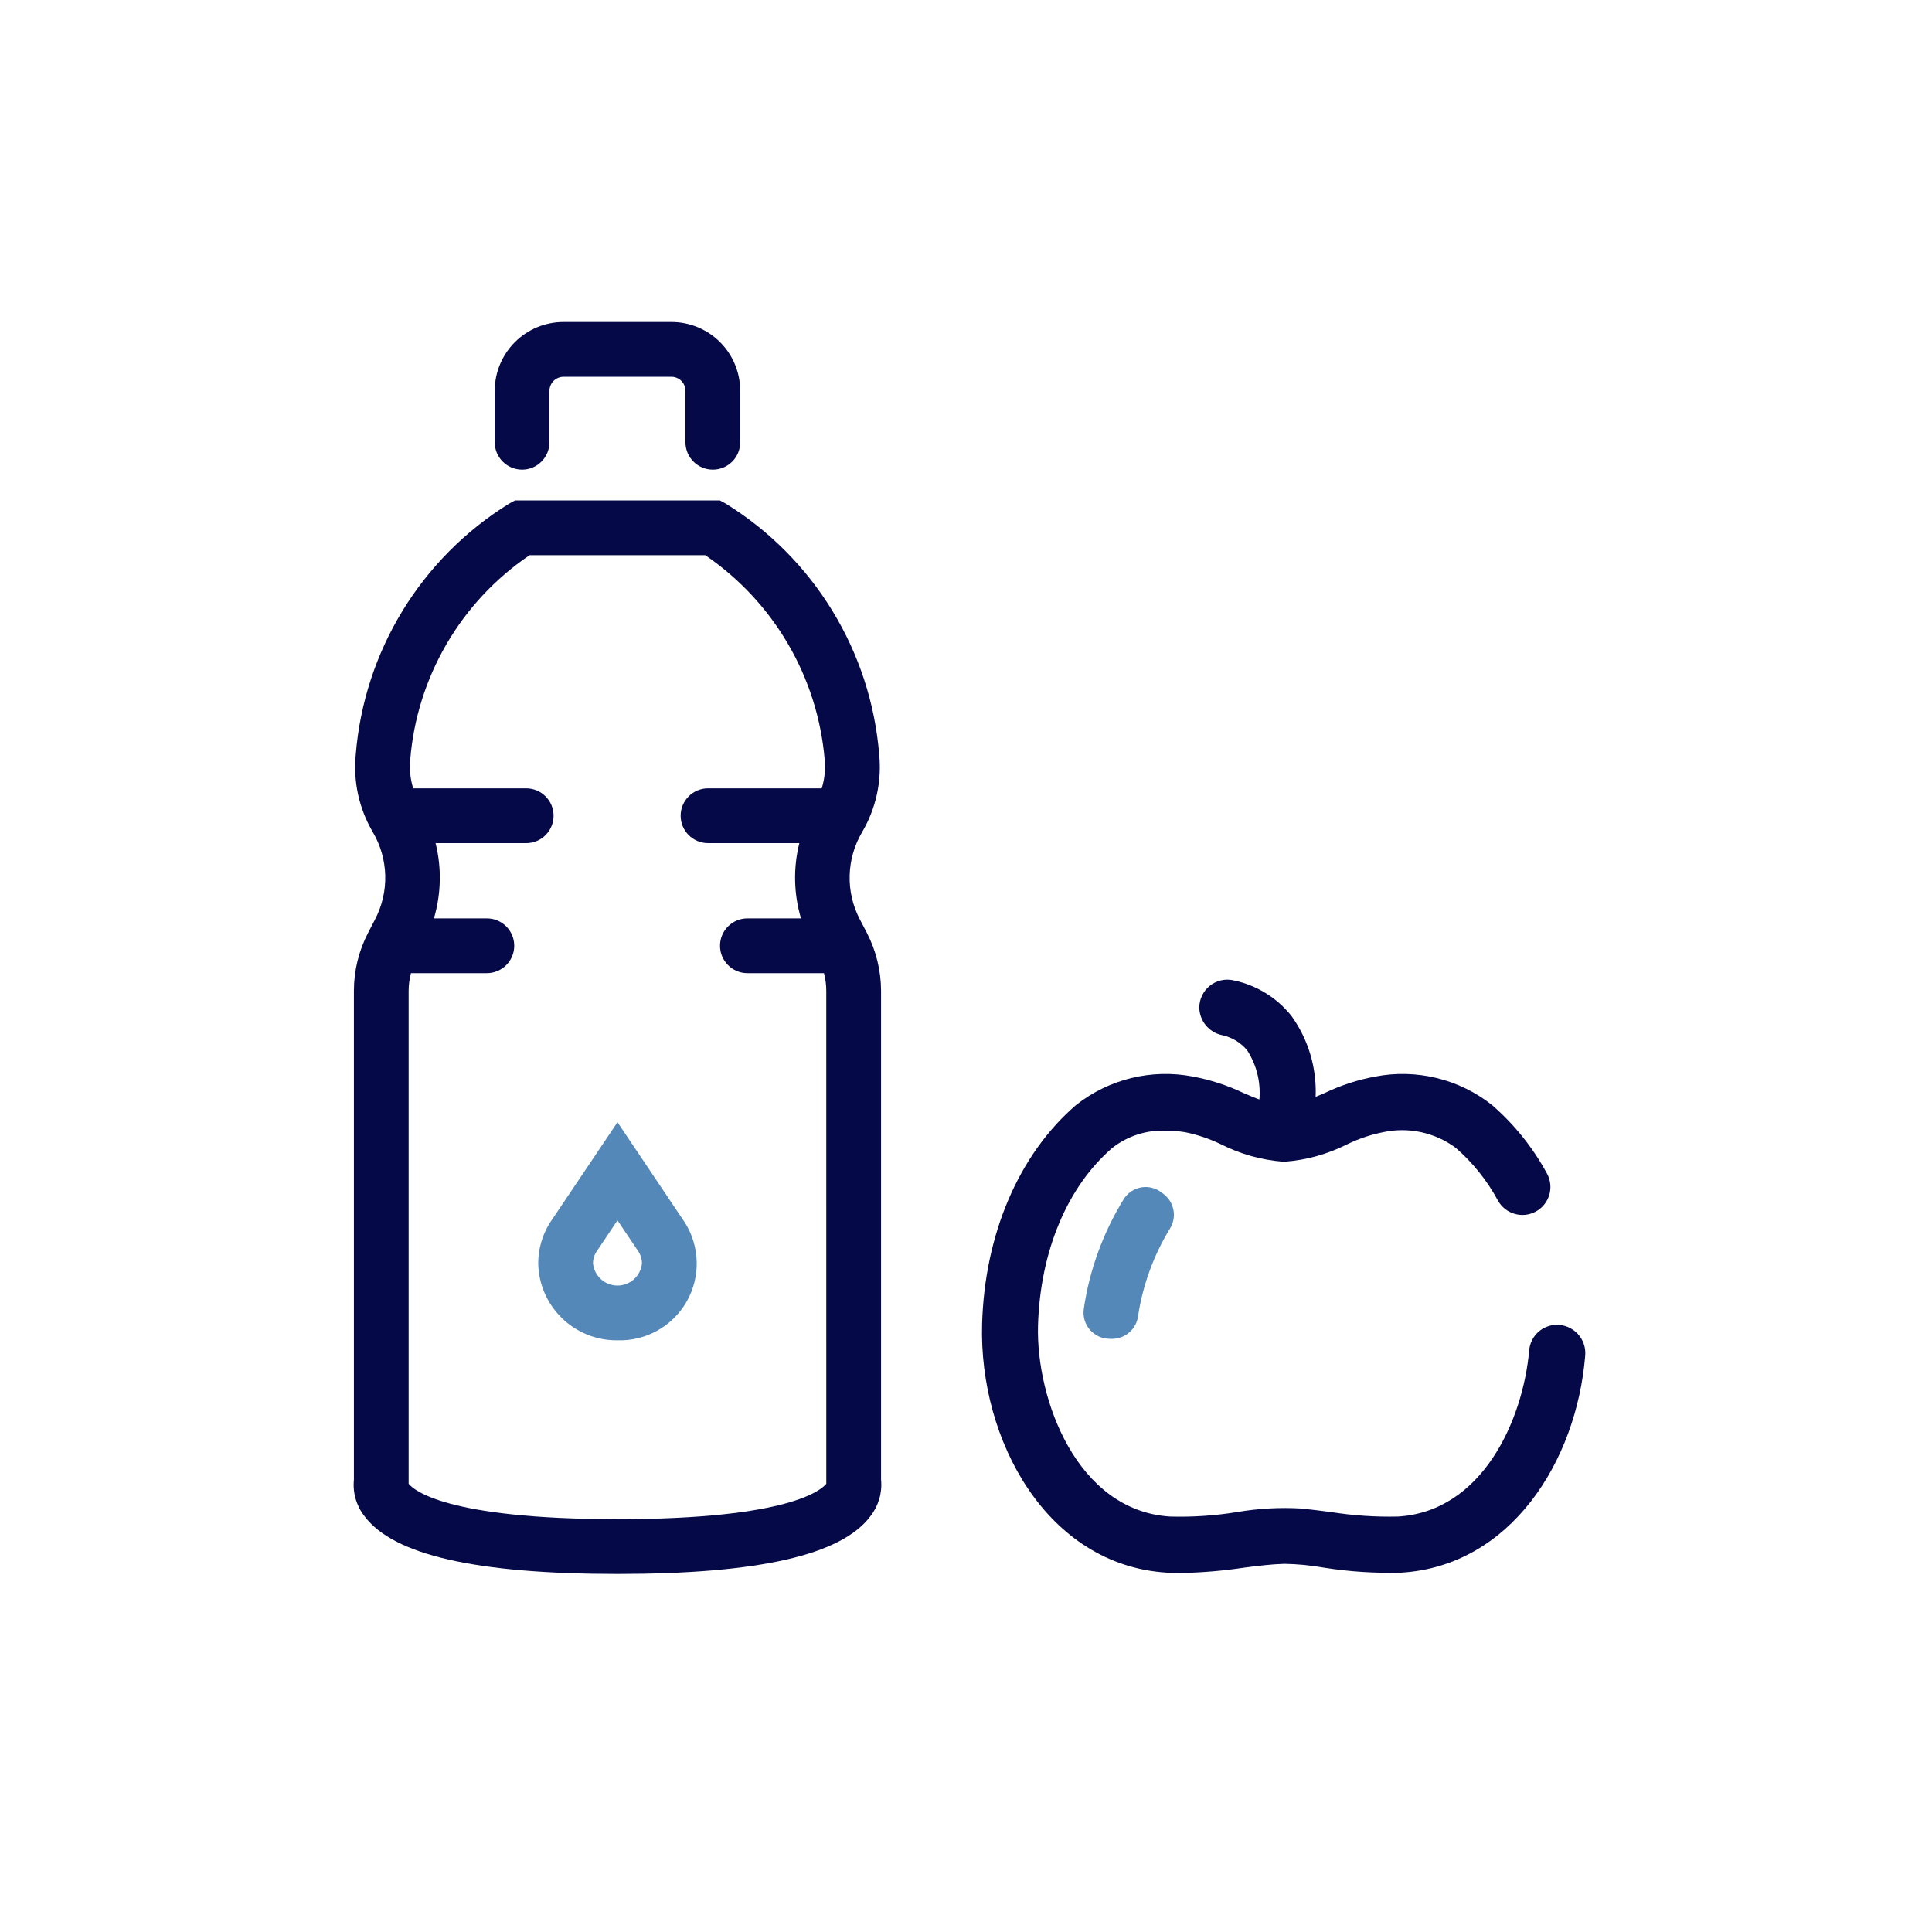 <?xml version="1.0" encoding="UTF-8"?>
<svg xmlns="http://www.w3.org/2000/svg" xmlns:xlink="http://www.w3.org/1999/xlink" width="90px" height="90px" viewBox="0 0 90 90" version="1.1">
  <title>icon/icon_eatdrink</title>
  <g id="icon/icon_eatdrink" stroke="none" stroke-width="1" fill="none" fill-rule="evenodd">
    <g id="np_diet_1879778_050947" transform="translate(16, 15)" fill-rule="nonzero">
      <path d="M56.502,46.715 C55.846,46.729 55.302,47.23 55.238,47.884 C54.942,51.219 53.021,55.406 49.13,55.646 L49.128,55.646 C48.08,55.671 47.029,55.6 45.993,55.436 C45.537,55.377 45.079,55.318 44.622,55.272 C43.624,55.213 42.621,55.268 41.637,55.436 C40.603,55.605 39.555,55.676 38.507,55.646 C34.158,55.377 32.263,50.178 32.354,46.757 C32.452,43.296 33.718,40.278 35.821,38.469 L35.823,38.469 C36.532,37.915 37.413,37.633 38.311,37.672 C38.605,37.672 38.896,37.694 39.188,37.738 C39.778,37.856 40.35,38.05 40.892,38.312 C41.79,38.765 42.769,39.039 43.772,39.116 L43.856,39.116 C44.863,39.039 45.842,38.765 46.745,38.312 C47.284,38.048 47.859,37.854 48.449,37.738 C49.622,37.489 50.847,37.756 51.811,38.469 C52.613,39.164 53.28,40 53.782,40.932 C54.133,41.554 54.914,41.779 55.54,41.44 C56.167,41.103 56.406,40.323 56.076,39.69 C55.422,38.476 54.552,37.389 53.511,36.482 C51.977,35.264 49.986,34.778 48.064,35.15 C47.248,35.3 46.458,35.558 45.713,35.915 C45.567,35.979 45.426,36.038 45.287,36.095 C45.344,34.747 44.947,33.418 44.159,32.323 C43.482,31.475 42.53,30.89 41.466,30.669 C41.079,30.58 40.671,30.671 40.361,30.919 C40.049,31.168 39.869,31.543 39.867,31.94 C39.881,32.56 40.316,33.088 40.919,33.218 C41.382,33.314 41.799,33.564 42.099,33.929 C42.537,34.608 42.737,35.414 42.667,36.22 C42.428,36.129 42.184,36.029 41.924,35.915 C41.177,35.558 40.386,35.302 39.573,35.15 C37.648,34.778 35.655,35.264 34.119,36.482 C31.461,38.777 29.866,42.492 29.75,46.686 C29.599,52.101 32.78,57.913 38.352,58.259 C38.573,58.273 38.796,58.28 39.013,58.28 L39.01,58.277 C40.001,58.257 40.99,58.173 41.97,58.025 C42.585,57.947 43.202,57.867 43.822,57.849 C44.437,57.858 45.052,57.917 45.66,58.025 C46.859,58.216 48.07,58.293 49.285,58.259 C54.351,57.945 57.436,53.108 57.844,48.156 C57.878,47.782 57.753,47.411 57.495,47.135 C57.24,46.862 56.878,46.709 56.502,46.716 L56.502,46.715 Z" id="Path" fill="#050947"></path>
      <path d="M17.207,6.878 C16.503,6.878 15.931,6.306 15.931,5.602 L15.931,3.208 C15.931,3.032 15.863,2.866 15.74,2.743 C15.617,2.62 15.45,2.551 15.275,2.551 L10.252,2.551 L10.254,2.551 C9.889,2.551 9.596,2.845 9.596,3.208 L9.596,5.602 C9.596,5.941 9.461,6.265 9.222,6.504 C8.983,6.743 8.659,6.878 8.322,6.878 C7.616,6.878 7.046,6.306 7.046,5.602 L7.046,3.208 C7.046,2.356 7.383,1.54 7.985,0.939 C8.586,0.337 9.402,1.1664e-05 10.254,1.1664e-05 L15.277,1.1664e-05 L15.275,1.1664e-05 C16.127,1.1664e-05 16.942,0.337 17.544,0.939 C18.145,1.54 18.482,2.356 18.482,3.208 L18.482,5.602 C18.482,5.941 18.348,6.265 18.109,6.504 C17.87,6.743 17.546,6.878 17.207,6.878 L17.207,6.878 Z" id="Path" fill="#050947"></path>
      <path d="M12.764,47.437 C10.753,47.46 9.101,45.852 9.072,43.84 C9.076,43.193 9.254,42.558 9.591,42.002 L9.628,41.945 L12.765,37.277 L15.901,41.947 C16.61,43.066 16.642,44.485 15.986,45.635 C15.327,46.786 14.088,47.479 12.765,47.437 L12.764,47.437 Z M11.767,43.337 C11.676,43.49 11.625,43.663 11.623,43.84 C11.676,44.433 12.17,44.886 12.765,44.886 C13.359,44.886 13.853,44.433 13.906,43.84 C13.901,43.656 13.849,43.474 13.751,43.316 L12.764,41.849 L11.767,43.337 Z" id="Shape" fill="#5488B8"></path>
      <path d="M38.243,40.655 L38.138,40.571 C38.129,40.562 38.117,40.557 38.106,40.551 L38.106,40.548 L38.104,40.551 L38.106,40.548 C37.837,40.339 37.491,40.255 37.154,40.314 C36.819,40.375 36.525,40.576 36.345,40.865 C35.384,42.426 34.75,44.166 34.486,45.979 C34.438,46.323 34.539,46.674 34.764,46.938 C34.99,47.203 35.318,47.36 35.666,47.367 L35.666,47.369 L35.666,47.367 L35.678,47.369 L35.807,47.369 C36.427,47.367 36.949,46.902 37.019,46.287 C37.24,44.847 37.746,43.464 38.507,42.223 C38.821,41.708 38.71,41.04 38.243,40.655 L38.243,40.655 Z" id="Path" fill="#5488B8"></path>
      <path d="M25.043,53.937 L25.043,31.162 C25.041,30.217 24.813,29.287 24.378,28.447 L24.059,27.836 C23.382,26.549 23.423,25.002 24.168,23.751 C24.804,22.665 25.08,21.405 24.957,20.154 C24.569,15.345 21.918,11.005 17.817,8.465 L17.532,8.31 L7.994,8.31 L7.709,8.465 C3.609,11.005 0.959,15.345 0.572,20.154 C0.449,21.405 0.725,22.665 1.36,23.751 C2.103,25.002 2.144,26.549 1.467,27.836 L1.151,28.447 C0.713,29.287 0.486,30.217 0.486,31.162 L0.486,53.937 C0.426,54.545 0.604,55.151 0.982,55.632 C2.333,57.44 6.188,58.32 12.765,58.32 C19.341,58.32 23.196,57.44 24.547,55.632 L24.545,55.632 C24.923,55.151 25.103,54.545 25.044,53.937 L25.043,53.937 Z M22.492,54.119 C22.275,54.392 20.788,55.768 12.764,55.768 C4.74,55.768 3.253,54.392 3.036,54.119 L3.036,31.162 C3.036,30.882 3.073,30.604 3.143,30.333 L6.679,30.333 C7.385,30.333 7.955,29.761 7.955,29.057 C7.955,28.353 7.385,27.782 6.679,27.782 L4.214,27.782 C4.551,26.64 4.578,25.431 4.291,24.276 L8.513,24.276 C9.217,24.276 9.788,23.704 9.788,23 C9.788,22.296 9.217,21.724 8.513,21.724 L3.248,21.724 C3.116,21.298 3.068,20.849 3.109,20.403 C3.417,16.544 5.465,13.033 8.67,10.862 L16.853,10.862 C20.049,13.042 22.095,16.546 22.418,20.403 C22.459,20.849 22.412,21.298 22.279,21.724 L16.983,21.724 C16.279,21.724 15.707,22.296 15.707,23 C15.707,23.704 16.279,24.276 16.983,24.276 L21.236,24.276 C20.949,25.431 20.974,26.64 21.313,27.782 L18.817,27.782 C18.113,27.782 17.541,28.353 17.541,29.057 C17.541,29.761 18.113,30.333 18.817,30.333 L22.384,30.333 C22.455,30.604 22.491,30.882 22.491,31.162 L22.492,54.119 Z" id="Shape" fill="#050947"></path>
    </g>
  </g>
</svg>
